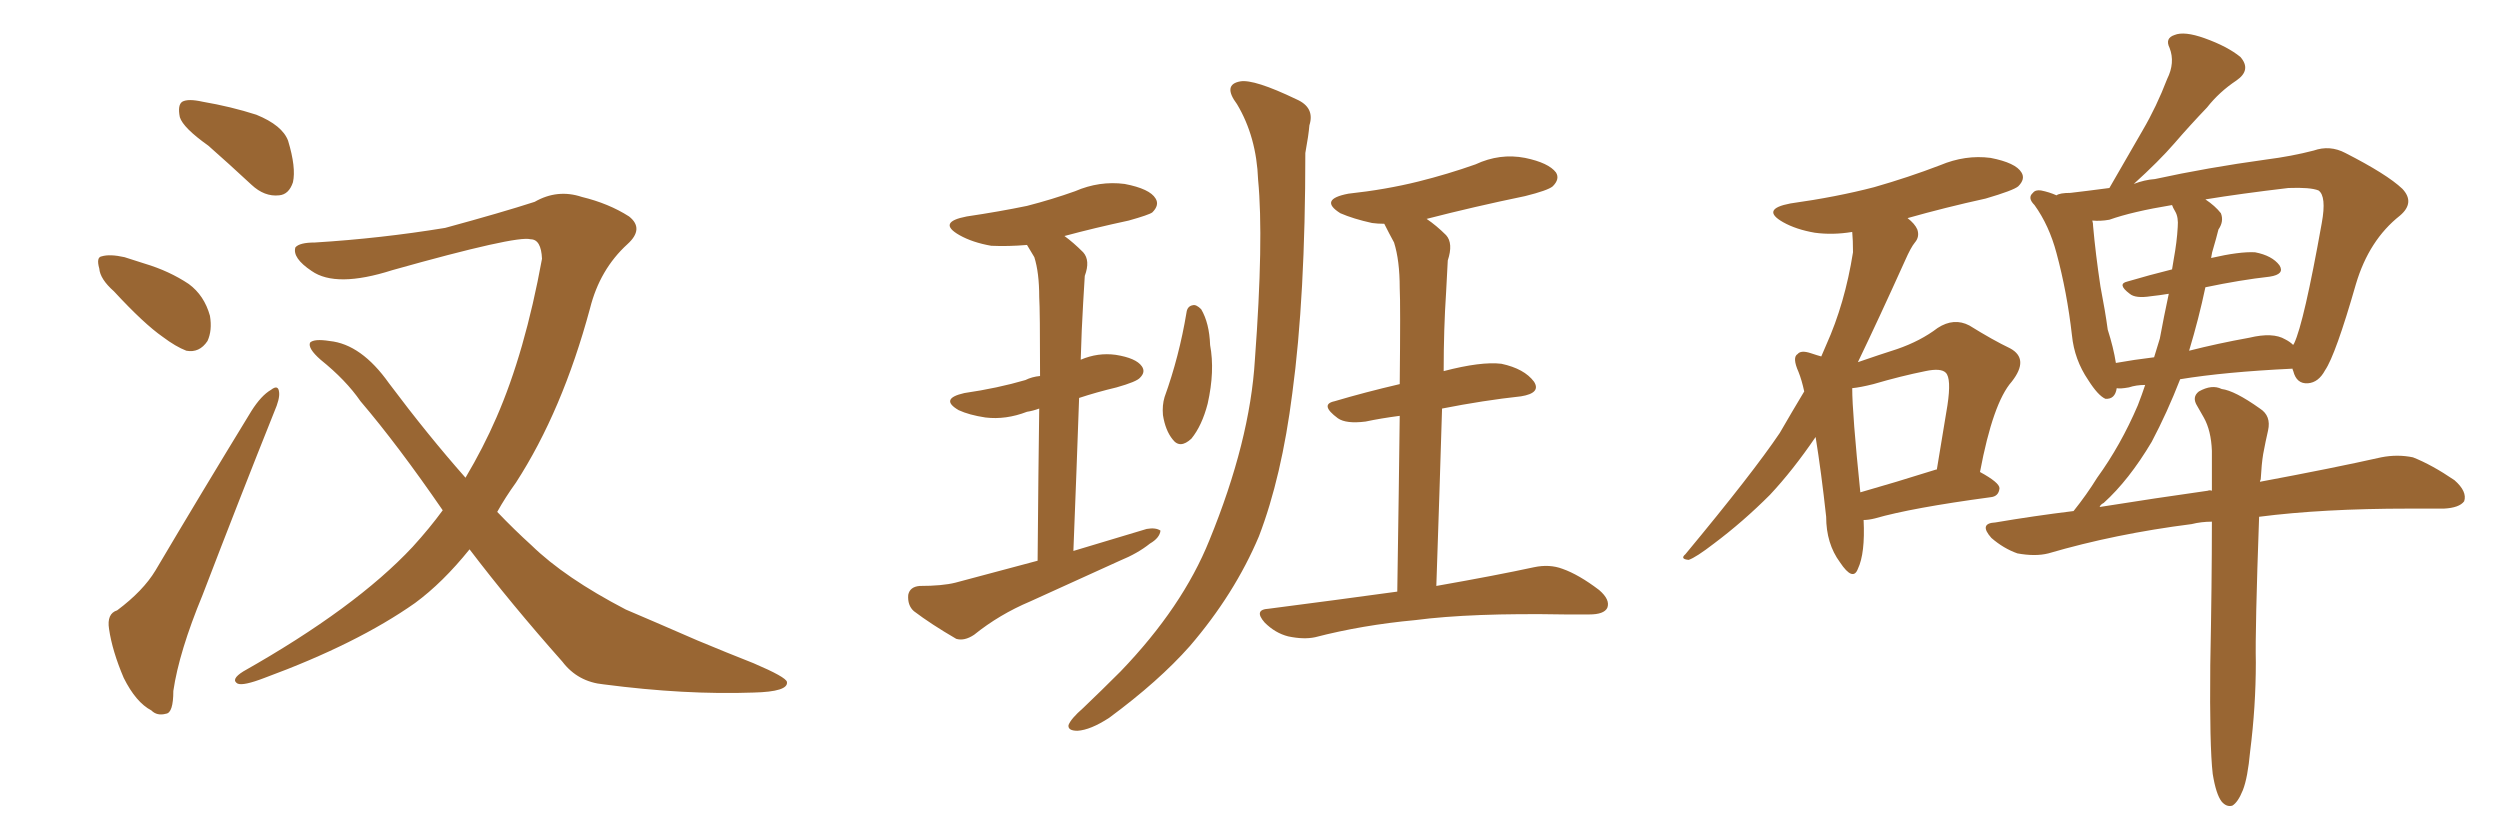 <svg xmlns="http://www.w3.org/2000/svg" xmlns:xlink="http://www.w3.org/1999/xlink" width="450" height="150"><path fill="#996633" padding="10" d="M37.50 26.22L37.50 26.22Q32.96 23.00 32.37 21.09L32.37 21.09Q31.93 18.90 32.81 18.31L32.81 18.31Q33.84 17.72 36.47 18.31L36.47 18.31Q41.60 19.19 46.14 20.65L46.14 20.65Q50.83 22.56 51.86 25.34L51.86 25.34Q53.32 30.18 52.73 32.81L52.73 32.81Q52.00 35.01 50.24 35.16L50.24 35.16Q47.61 35.45 45.26 33.25L45.26 33.25Q41.16 29.44 37.50 26.22ZM20.51 52.44L20.51 52.44Q18.02 50.24 17.87 48.34L17.87 48.34Q17.29 46.29 18.31 46.14L18.31 46.14Q19.78 45.70 22.41 46.29L22.41 46.29Q24.17 46.88 26.07 47.46L26.07 47.46Q30.47 48.78 33.98 51.12L33.98 51.12Q36.77 53.17 37.79 56.84L37.79 56.84Q38.23 59.47 37.35 61.38L37.35 61.38Q35.89 63.57 33.54 63.13L33.54 63.13Q31.64 62.40 29.30 60.64L29.30 60.64Q25.93 58.30 20.51 52.44ZM21.09 109.86L21.09 109.86Q25.78 106.35 27.98 102.69L27.98 102.69Q36.04 89.06 45.26 73.97L45.26 73.97Q47.02 71.19 48.78 70.17L48.78 70.17Q50.10 69.14 50.24 70.61L50.24 70.61Q50.39 71.78 49.37 74.12L49.37 74.12Q43.21 89.50 36.47 107.08L36.47 107.08Q32.23 117.33 31.20 124.37L31.20 124.37Q31.20 128.32 29.88 128.47L29.88 128.47Q28.27 128.91 27.25 127.88L27.25 127.88Q24.46 126.42 22.27 122.02L22.27 122.02Q20.21 117.19 19.63 113.23L19.63 113.23Q19.19 110.45 21.09 109.86ZM79.69 91.85L79.69 91.85L79.69 91.85Q71.63 80.13 64.89 72.22L64.89 72.22Q62.26 68.41 57.71 64.75L57.71 64.75Q55.37 62.70 55.81 61.67L55.81 61.67Q56.54 60.94 59.33 61.38L59.33 61.38Q65.04 61.96 70.02 68.99L70.02 68.99Q77.05 78.37 83.79 85.99L83.79 85.99Q87.01 80.57 89.36 75.15L89.36 75.15Q94.48 63.43 97.56 46.58L97.56 46.58Q97.41 43.07 95.51 43.07L95.51 43.07Q93.02 42.33 70.61 48.63L70.61 48.63Q60.50 51.86 56.10 48.78L56.10 48.78Q52.59 46.44 53.17 44.53L53.17 44.53Q53.91 43.65 56.69 43.65L56.69 43.65Q68.55 42.92 80.13 41.02L80.13 41.02Q90.38 38.23 96.24 36.33L96.24 36.33Q100.34 33.98 104.74 35.45L104.74 35.45Q109.57 36.62 113.23 38.96L113.23 38.96Q116.02 41.16 112.94 43.95L112.94 43.95Q107.96 48.49 106.20 55.52L106.20 55.52Q101.22 73.97 92.87 86.87L92.87 86.87Q90.97 89.50 89.50 92.14L89.50 92.14Q92.58 95.36 95.65 98.14L95.65 98.14Q101.66 104.00 112.65 109.72L112.65 109.72Q117.48 111.77 125.54 115.28L125.54 115.28Q130.81 117.48 135.64 119.38L135.64 119.38Q141.50 121.88 141.65 122.75L141.65 122.75Q141.94 124.51 135.64 124.66L135.64 124.66Q123.34 125.10 108.69 123.19L108.69 123.19Q104.00 122.75 101.22 119.09L101.22 119.09Q91.99 108.69 84.52 98.88L84.52 98.88Q79.69 104.88 74.71 108.54L74.71 108.54Q64.31 115.87 47.61 122.02L47.61 122.02Q43.80 123.49 42.77 123.05L42.77 123.05Q41.46 122.31 43.80 120.85L43.80 120.85Q64.01 109.42 74.27 98.44L74.27 98.44Q77.34 95.07 79.69 91.85ZM186.77 100.93L186.77 100.93Q186.91 84.08 187.06 73.54L187.06 73.54Q185.89 73.97 184.86 74.12L184.86 74.12Q181.05 75.59 177.39 75.15L177.39 75.15Q174.46 74.71 172.56 73.83L172.56 73.83Q169.04 71.78 173.58 70.75L173.58 70.75Q179.59 69.87 184.57 68.41L184.57 68.41Q185.74 67.82 187.21 67.68L187.21 67.68Q187.21 55.81 187.06 53.47L187.06 53.47Q187.06 49.07 186.18 46.29L186.18 46.29Q185.45 45.12 184.86 44.09L184.86 44.09Q181.49 44.38 178.42 44.24L178.42 44.24Q175.05 43.65 172.71 42.33L172.71 42.33Q168.60 39.99 174.02 38.96L174.02 38.96Q179.88 38.09 184.86 37.06L184.86 37.06Q189.40 35.89 193.51 34.42L193.51 34.42Q197.90 32.52 202.44 33.11L202.44 33.11Q206.98 33.98 208.01 35.74L208.01 35.74Q208.74 36.91 207.42 38.23L207.42 38.23Q206.84 38.67 203.17 39.70L203.17 39.70Q197.02 41.02 191.60 42.48L191.60 42.48Q193.21 43.65 194.97 45.41L194.97 45.41Q196.29 46.88 195.26 49.66L195.26 49.66Q195.12 51.71 194.97 54.49L194.97 54.49Q194.68 59.33 194.53 64.75L194.53 64.75Q197.61 63.43 200.83 63.87L200.83 63.87Q204.49 64.45 205.52 65.92L205.52 65.92Q206.25 66.94 205.22 67.97L205.22 67.97Q204.64 68.70 200.98 69.73L200.98 69.73Q197.31 70.61 194.24 71.63L194.24 71.63Q193.80 84.23 193.21 99.17L193.21 99.17Q200.10 97.12 206.40 95.21L206.40 95.21Q208.01 94.92 208.89 95.51L208.89 95.51Q208.74 96.83 206.98 97.85L206.98 97.85Q204.79 99.61 201.56 100.93L201.56 100.93Q193.51 104.59 185.45 108.25L185.45 108.25Q179.88 110.60 175.34 114.26L175.34 114.26Q173.58 115.43 172.12 114.99L172.12 114.99Q167.58 112.35 164.50 110.01L164.50 110.01Q163.33 108.98 163.48 107.08L163.48 107.08Q163.77 105.62 165.53 105.47L165.53 105.47Q169.63 105.47 171.97 104.88L171.97 104.88Q179.59 102.83 186.77 100.93ZM213.57 56.25L213.57 56.25Q213.72 55.08 214.75 54.93L214.75 54.93Q215.33 54.79 216.21 55.66L216.21 55.66Q217.68 58.15 217.82 62.11L217.82 62.11Q218.70 66.80 217.38 72.66L217.38 72.66Q216.36 76.61 214.45 78.96L214.45 78.96Q212.40 80.86 211.08 79.10L211.08 79.10Q209.77 77.49 209.33 74.71L209.33 74.71Q209.18 72.95 209.62 71.48L209.62 71.48Q212.26 64.16 213.57 56.25ZM222.66 18.75L222.66 18.75Q220.02 15.23 223.24 14.65L223.24 14.65Q225.73 14.21 233.35 17.87L233.35 17.87Q236.72 19.34 235.69 22.56L235.69 22.56Q235.55 24.32 234.96 27.54L234.96 27.54Q234.96 53.47 232.62 70.75L232.62 70.75Q230.71 85.84 226.61 96.53L226.61 96.53Q222.22 106.93 214.16 116.31L214.16 116.31Q208.59 122.61 199.66 129.20L199.66 129.20Q196.29 131.40 193.95 131.54L193.95 131.54Q192.19 131.54 192.33 130.52L192.33 130.52Q192.77 129.35 194.97 127.44L194.97 127.44Q198.19 124.37 201.71 120.85L201.71 120.85Q212.84 109.28 217.68 97.27L217.68 97.27Q225 79.39 225.88 64.75L225.88 64.75Q227.49 43.07 226.46 32.37L226.46 32.37Q226.17 24.61 222.66 18.75ZM251.51 106.49L251.51 106.49L251.51 106.49Q251.81 87.16 251.95 74.85L251.95 74.85Q248.58 75.29 245.80 75.88L245.80 75.88Q242.29 76.32 240.82 75.29L240.82 75.29Q237.45 72.80 240.23 72.22L240.23 72.22Q245.65 70.61 251.95 69.14L251.95 69.14Q252.10 54.64 251.95 51.86L251.95 51.86Q251.95 46.88 250.93 43.65L250.93 43.65Q250.05 42.04 249.17 40.28L249.17 40.28Q248.00 40.28 246.97 40.14L246.97 40.14Q243.60 39.40 241.26 38.38L241.26 38.38Q237.30 35.89 242.72 34.86L242.72 34.86Q249.46 34.13 255.32 32.67L255.32 32.67Q260.60 31.35 265.58 29.59L265.58 29.59Q269.97 27.54 274.51 28.42L274.51 28.42Q278.76 29.30 280.08 31.05L280.08 31.05Q280.81 32.23 279.49 33.54L279.49 33.54Q278.61 34.28 274.51 35.30L274.51 35.30Q265.28 37.21 256.79 39.40L256.79 39.40Q258.54 40.58 260.30 42.33L260.30 42.33Q261.62 43.80 260.60 46.88L260.60 46.88Q260.45 49.37 260.30 52.59L260.30 52.59Q259.86 59.18 259.86 66.80L259.86 66.80Q266.60 65.04 270.26 65.48L270.26 65.48Q274.37 66.36 276.12 68.70L276.12 68.70Q277.44 70.75 273.78 71.34L273.78 71.34Q267.04 72.07 259.57 73.54L259.57 73.54Q259.13 88.18 258.54 105.47L258.54 105.47Q269.38 103.56 276.12 102.10L276.12 102.10Q278.91 101.51 281.25 102.39L281.25 102.39Q284.18 103.42 287.84 106.20L287.84 106.20Q289.89 107.96 289.31 109.42L289.31 109.42Q288.72 110.60 286.08 110.60L286.08 110.60Q284.03 110.60 281.69 110.60L281.69 110.60Q264.84 110.30 254.74 111.62L254.74 111.62Q245.21 112.50 236.72 114.70L236.72 114.70Q234.67 115.14 231.88 114.55L231.88 114.55Q229.54 113.96 227.64 112.06L227.64 112.06Q225.59 109.72 228.37 109.57L228.37 109.57Q240.82 107.96 251.51 106.49ZM356.40 84.96L356.40 84.96Q359.91 86.87 359.91 87.89L359.91 87.89Q359.77 89.36 358.30 89.50L358.30 89.50Q344.09 91.41 337.50 93.31L337.50 93.31Q336.33 93.60 335.45 93.60L335.45 93.60Q335.74 99.61 334.42 102.39L334.42 102.39Q333.54 104.74 331.20 101.22L331.20 101.22Q328.71 97.85 328.71 93.02L328.71 93.02Q327.83 84.96 326.81 78.66L326.81 78.66Q322.71 84.67 318.60 89.06L318.60 89.06Q313.77 93.90 308.50 97.85L308.50 97.85Q305.27 100.34 303.96 100.78L303.96 100.78Q302.34 100.63 303.37 99.76L303.37 99.76Q315.53 85.11 320.36 77.93L320.36 77.93Q322.56 74.12 324.76 70.46L324.76 70.46Q324.32 68.41 323.73 66.94L323.73 66.94Q322.56 64.31 323.58 63.72L323.58 63.72Q324.17 62.99 325.93 63.57L325.93 63.57Q327.25 64.01 327.83 64.16L327.83 64.16Q328.27 63.13 328.71 62.11L328.71 62.11Q332.08 54.64 333.54 45.41L333.54 45.41Q333.54 43.21 333.40 41.75L333.40 41.75Q329.88 42.33 326.66 41.89L326.66 41.89Q323.29 41.31 320.95 39.99L320.95 39.99Q316.85 37.65 322.27 36.62L322.27 36.62Q330.62 35.45 337.35 33.69L337.35 33.69Q343.51 31.93 349.22 29.74L349.22 29.74Q353.76 27.83 358.30 28.42L358.30 28.42Q362.84 29.30 363.87 31.05L363.87 31.05Q364.60 32.23 363.28 33.54L363.28 33.54Q362.40 34.28 357.42 35.74L357.42 35.74Q350.10 37.35 343.36 39.26L343.36 39.26Q344.68 40.28 345.12 41.31L345.12 41.31Q345.56 42.63 344.68 43.65L344.68 43.65Q343.95 44.53 342.92 46.88L342.92 46.88Q338.09 57.57 334.42 65.19L334.42 65.19Q338.23 63.87 341.46 62.84L341.46 62.84Q345.70 61.38 348.78 59.03L348.78 59.03Q351.71 57.13 354.49 58.59L354.49 58.59Q358.74 61.23 361.82 62.70L361.82 62.70Q365.33 64.60 362.11 68.70L362.11 68.70Q358.74 72.51 356.40 84.96ZM333.40 69.87L333.40 69.87Q333.40 74.41 334.86 88.62L334.86 88.62Q341.02 86.87 348.49 84.52L348.49 84.52Q348.49 84.52 348.63 84.52L348.63 84.52Q349.66 78.37 350.54 72.95L350.54 72.95Q351.27 68.12 350.24 67.09L350.24 67.09Q349.37 66.21 346.58 66.80L346.58 66.80Q342.19 67.68 337.21 69.14L337.21 69.14Q334.86 69.73 333.40 69.87ZM405.03 135.21L405.03 135.21Q404.59 140.04 403.71 142.24L403.71 142.24Q402.83 144.43 401.81 145.02L401.81 145.02Q400.78 145.31 399.90 144.29L399.90 144.29Q398.88 142.97 398.29 139.31L398.29 139.31Q397.71 134.33 397.85 119.68L397.85 119.68Q398.14 105.03 398.14 93.90L398.14 93.90Q396.24 93.90 394.48 94.34L394.48 94.34Q380.71 96.09 368.70 99.61L368.70 99.61Q366.36 100.20 363.13 99.61L363.13 99.61Q360.64 98.73 358.45 96.83L358.45 96.83Q356.10 94.19 359.18 94.04L359.18 94.04Q366.06 92.87 373.24 91.99L373.24 91.99Q375.59 89.06 377.49 85.99L377.49 85.99Q381.74 80.13 384.81 72.95L384.81 72.95Q385.55 71.04 386.13 69.29L386.13 69.29Q384.52 69.29 383.20 69.73L383.20 69.73Q381.59 70.02 381.01 69.87L381.01 69.87Q380.71 71.92 378.96 71.78L378.96 71.78Q377.64 71.19 375.88 68.41L375.88 68.41Q373.39 64.75 372.95 60.35L372.95 60.35Q372.07 52.59 370.17 45.56L370.17 45.56Q368.85 40.58 366.21 36.91L366.21 36.91Q364.89 35.60 365.92 34.72L365.92 34.72Q366.36 34.13 367.38 34.28L367.38 34.28Q368.85 34.57 370.17 35.16L370.17 35.16Q370.75 34.72 372.66 34.72L372.66 34.72Q375.29 34.42 379.69 33.84L379.69 33.84Q382.91 28.27 385.69 23.44L385.69 23.44Q388.18 19.19 390.09 14.21L390.09 14.21Q391.55 11.28 390.53 8.64L390.53 8.64Q389.65 6.88 391.41 6.30L391.41 6.30Q393.16 5.57 396.83 6.88L396.83 6.88Q400.93 8.35 403.27 10.25L403.27 10.25Q405.32 12.60 402.54 14.50L402.54 14.50Q399.46 16.55 397.27 19.34L397.27 19.34Q394.19 22.56 391.41 25.78L391.41 25.78Q388.62 29.00 384.08 33.11L384.08 33.11Q385.99 32.37 387.89 32.23L387.89 32.23Q397.27 30.18 407.96 28.71L407.96 28.71Q412.50 28.13 416.46 27.10L416.46 27.10Q419.38 26.07 422.17 27.54L422.17 27.54Q429.64 31.35 432.42 33.98L432.42 33.98Q434.77 36.47 431.98 38.82L431.98 38.82Q426.42 43.21 424.07 51.12L424.07 51.12Q420.41 63.87 418.51 66.65L418.51 66.65Q417.33 68.85 415.43 68.99L415.43 68.99Q413.38 69.14 412.79 66.80L412.79 66.80Q412.65 66.50 412.65 66.36L412.65 66.36Q400.49 66.94 392.43 68.26L392.43 68.26Q390.09 74.27 387.30 79.54L387.30 79.54Q383.20 86.43 378.66 90.53L378.66 90.53Q378.08 90.82 377.93 91.26L377.93 91.26Q388.04 89.65 397.41 88.33L397.41 88.33Q397.71 88.18 398.14 88.33L398.14 88.33Q398.14 84.38 398.14 81.15L398.14 81.15Q398.00 77.49 396.68 75.15L396.68 75.15Q396.09 74.12 395.51 73.10L395.51 73.10Q394.48 71.48 395.80 70.46L395.80 70.46Q398.14 69.14 399.90 70.02L399.90 70.02Q402.25 70.31 406.79 73.54L406.79 73.54Q408.84 74.85 408.25 77.49L408.25 77.49Q407.81 79.39 407.37 81.74L407.37 81.74Q407.08 83.50 406.93 86.28L406.93 86.28Q406.79 86.57 406.79 86.72L406.79 86.72Q420.12 84.23 428.61 82.32L428.61 82.32Q431.54 81.74 434.33 82.32L434.33 82.32Q437.70 83.64 441.80 86.43L441.80 86.43Q444.14 88.48 443.55 90.23L443.55 90.23Q442.68 91.41 439.89 91.55L439.89 91.55Q436.82 91.55 433.59 91.55L433.59 91.55Q418.07 91.55 406.64 93.02L406.64 93.02Q405.91 113.38 406.05 119.24L406.05 119.24Q406.05 127.15 405.03 135.21ZM391.55 38.09L391.55 38.09Q391.11 37.35 390.97 36.91L390.97 36.91Q383.79 38.09 379.69 39.55L379.69 39.55Q378.08 39.84 376.61 39.70L376.61 39.70Q376.76 40.14 376.76 40.72L376.76 40.72Q377.20 45.70 378.08 51.56L378.08 51.56Q378.96 56.10 379.39 59.33L379.39 59.33Q380.42 62.55 380.86 65.33L380.86 65.33Q384.08 64.75 387.74 64.31L387.74 64.31Q388.33 62.40 388.77 60.94L388.77 60.94Q389.50 56.98 390.38 52.88L390.38 52.88Q388.62 53.17 387.16 53.32L387.16 53.32Q384.38 53.76 383.35 52.88L383.35 52.88Q381.01 51.12 382.91 50.68L382.91 50.68Q386.87 49.51 390.97 48.49L390.97 48.49Q391.11 47.61 391.26 46.73L391.26 46.73Q391.85 43.51 391.99 40.87L391.99 40.87Q392.14 39.11 391.55 38.09ZM396.97 51.71L396.97 51.71L396.97 51.71Q395.80 57.28 394.04 63.13L394.04 63.13Q399.17 61.82 404.88 60.79L404.88 60.79Q409.13 59.77 411.33 61.08L411.33 61.08Q412.21 61.52 412.79 62.11L412.79 62.11Q412.79 61.96 412.94 61.82L412.94 61.82Q414.70 58.15 417.92 40.14L417.92 40.14Q418.80 35.30 417.33 34.28L417.33 34.28Q415.87 33.69 411.91 33.84L411.91 33.84Q403.27 34.86 396.97 35.89L396.97 35.89Q398.73 37.06 399.76 38.38L399.76 38.38Q400.34 39.84 399.32 41.31L399.32 41.31Q398.88 43.07 398.44 44.53L398.44 44.53Q398.14 45.41 398.00 46.44L398.00 46.44Q403.13 45.26 405.91 45.41L405.91 45.41Q408.98 46.00 410.30 47.75L410.30 47.75Q411.33 49.37 408.54 49.80L408.54 49.80Q403.27 50.39 396.97 51.71Z"/></svg>